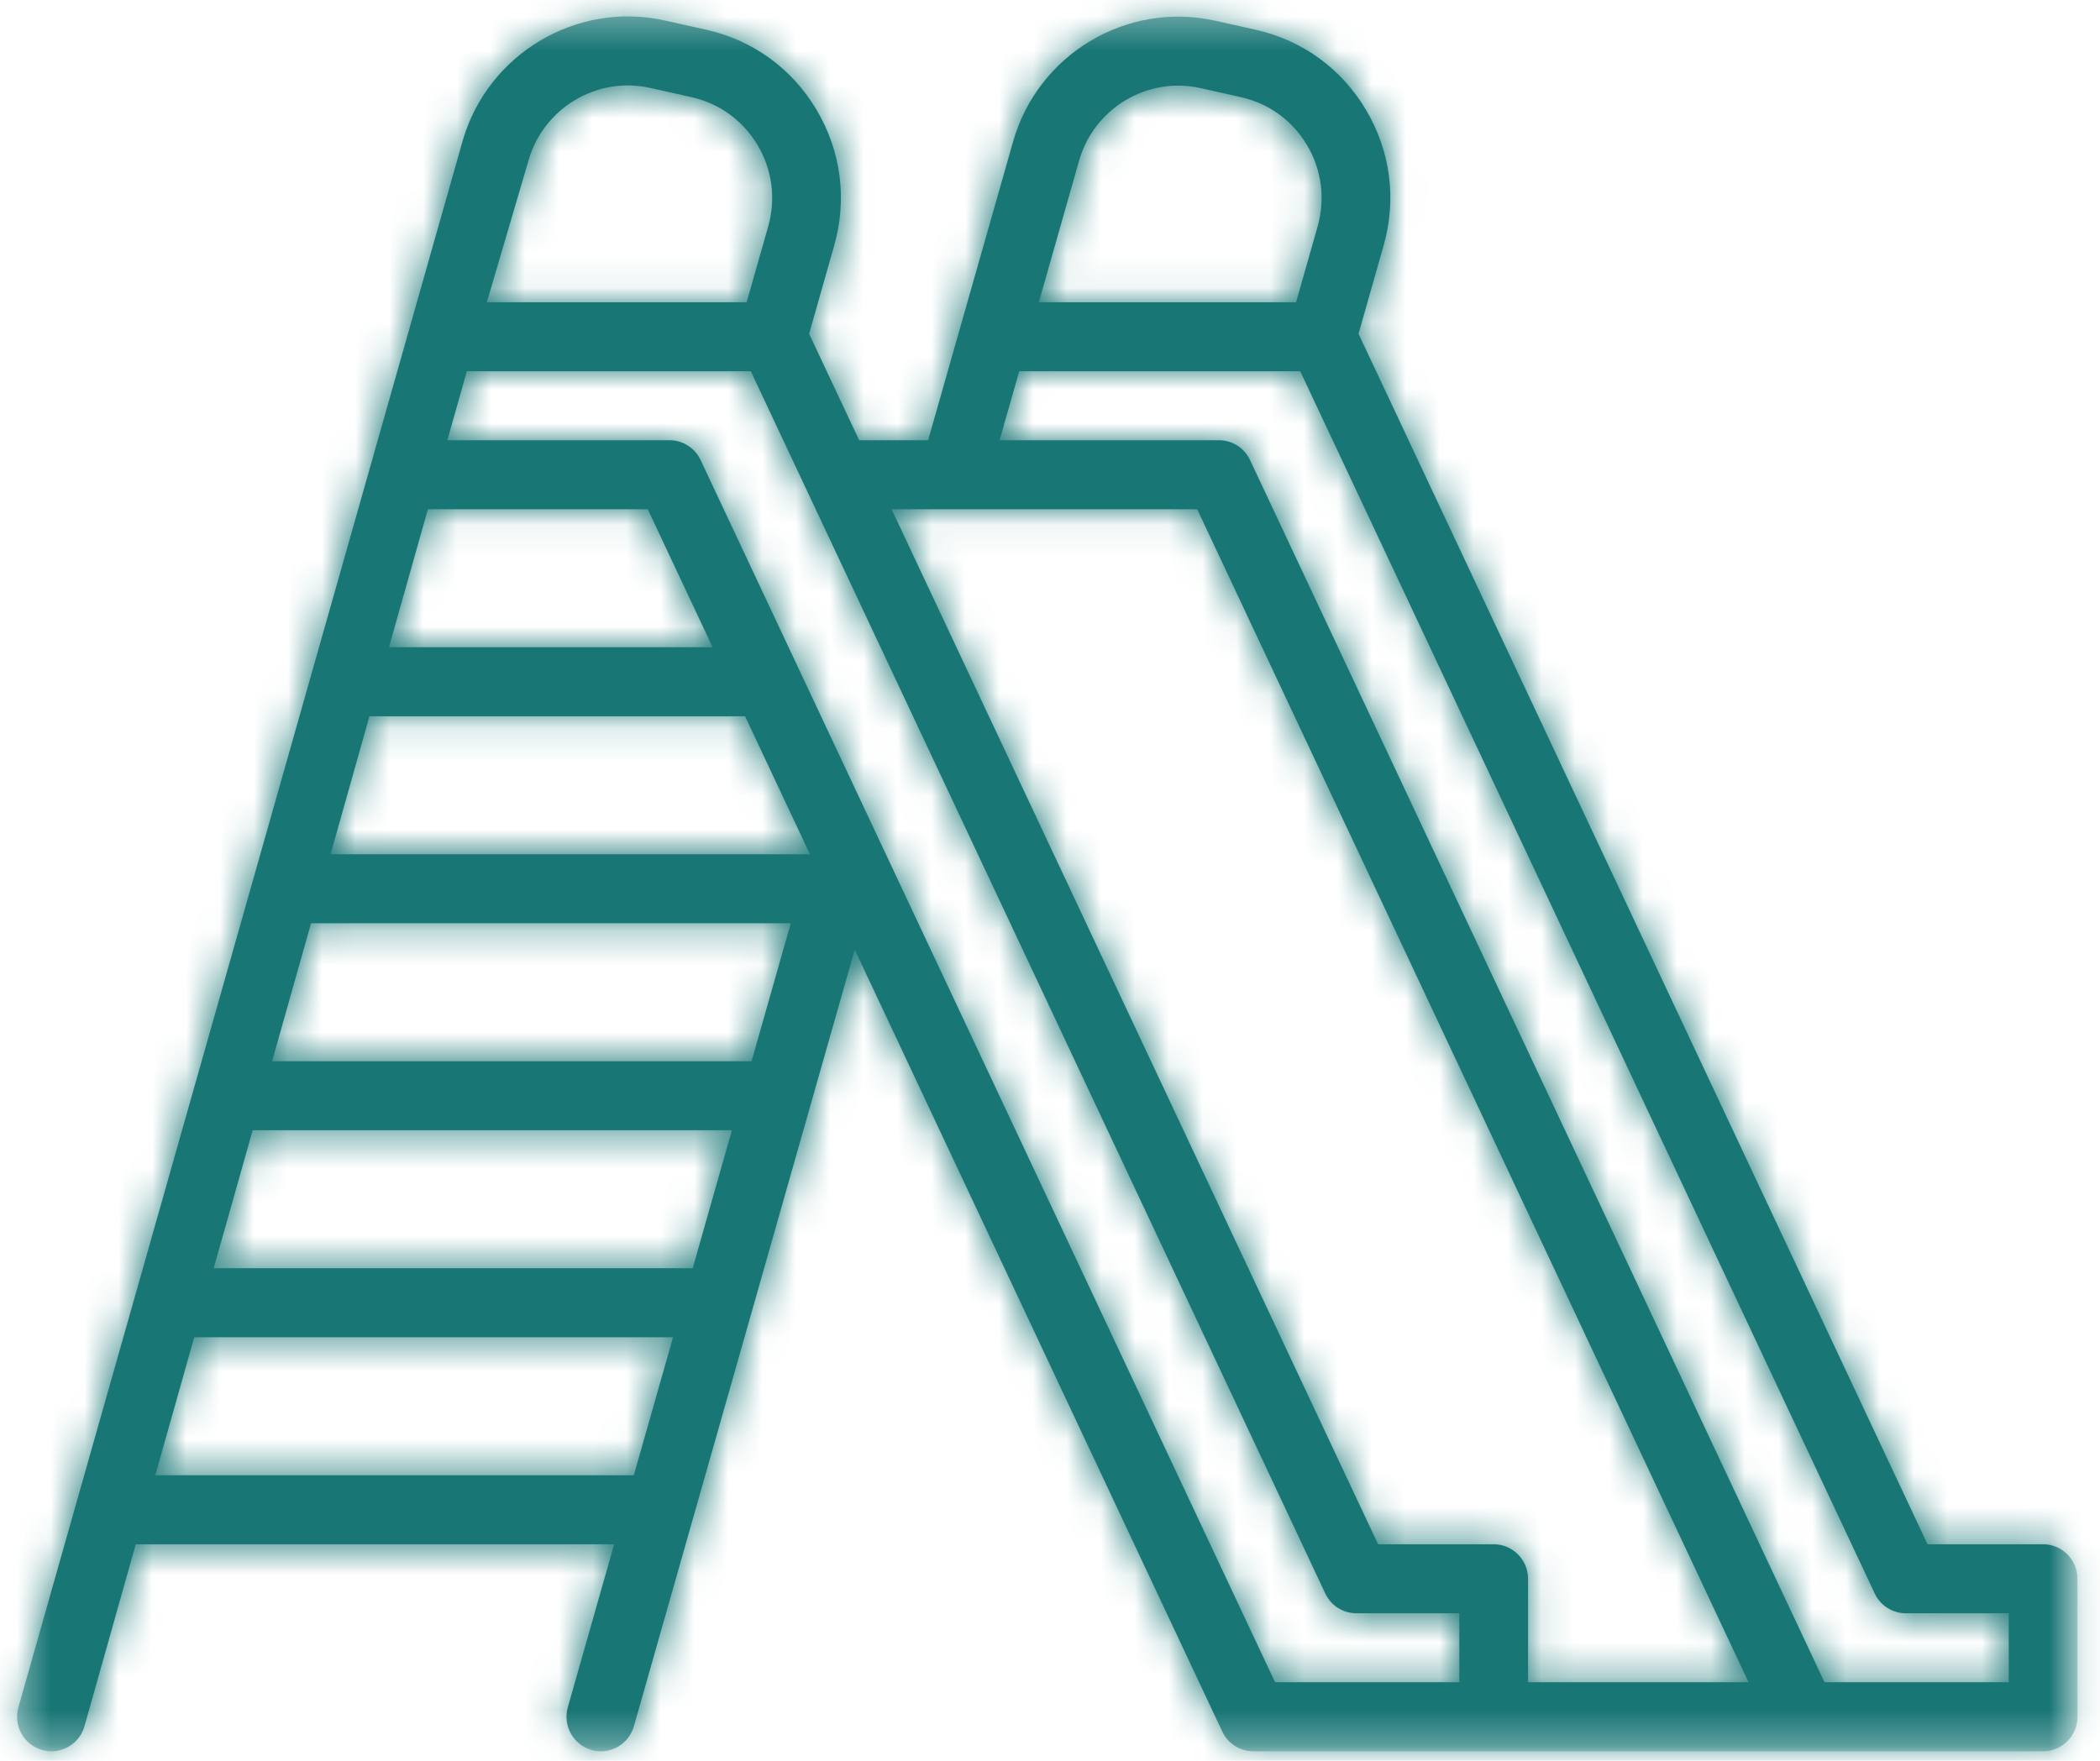 <svg width="62" height="52" viewBox="0 0 62 52" fill="none" xmlns="http://www.w3.org/2000/svg">
<mask id="mask0_2252_770" style="mask-type:luminance" maskUnits="userSpaceOnUse" x="0" y="0" width="62" height="52">
<path d="M59.171 2.473V49.562H2.535V2.473H59.171Z" fill="white" stroke="white" stroke-width="4.32"/>
</mask>
<g mask="url(#mask0_2252_770)">
<mask id="path-2-inside-1_2252_770" fill="white">
<path d="M59.306 49.68H53.866L36.905 13.585C36.738 13.229 36.381 13.001 35.989 13.001H29.511L30.091 10.964H38.388L55.349 47.059C55.516 47.415 55.873 47.642 56.265 47.642H59.306V49.68ZM45.114 49.68V46.624C45.114 46.062 44.659 45.605 44.099 45.605H40.686L26.323 15.039H35.346L51.624 49.68H45.114ZM43.085 49.68H37.645L20.684 13.585C20.517 13.229 20.16 13.001 19.768 13.001H13.207L13.783 10.964H22.167L39.128 47.059C39.295 47.415 39.652 47.642 40.044 47.642H43.085V49.68ZM4.584 43.567L5.734 39.492H19.871L18.713 43.567H4.584ZM11.483 19.114L12.633 15.039H19.125L21.039 19.114H11.483ZM9.759 25.228L10.907 21.153H21.998L23.912 25.228H9.759ZM21.609 33.378L20.451 37.453H6.309L7.459 33.378H21.609ZM8.033 31.341L9.183 27.265H23.347L22.189 31.341H8.033ZM15.611 4.714C16.062 3.179 17.635 2.248 19.187 2.595L20.413 2.869C21.241 3.054 21.934 3.558 22.369 4.289C22.802 5.021 22.911 5.874 22.679 6.693L22.044 8.926H14.373L15.611 4.714ZM31.858 4.747C32.3 3.194 33.874 2.251 35.442 2.602L36.636 2.869C37.462 3.054 38.157 3.558 38.59 4.289C39.023 5.021 39.132 5.874 38.9 6.693L38.265 8.926H30.67L31.858 4.747ZM60.32 45.605H56.908L40.109 9.857L40.849 7.253C41.238 5.888 41.054 4.466 40.331 3.247C39.609 2.029 38.453 1.188 37.075 0.879L35.883 0.613C33.268 0.029 30.644 1.598 29.909 4.187L27.402 13.001H25.366L23.888 9.857L24.628 7.253C25.017 5.888 24.833 4.466 24.11 3.247C23.388 2.029 22.232 1.188 20.854 0.879L19.628 0.605C17.038 0.027 14.418 1.577 13.666 4.136L0.543 50.421C0.389 50.963 0.702 51.526 1.242 51.679C1.334 51.706 1.427 51.719 1.518 51.719C1.96 51.719 2.368 51.425 2.494 50.978L4.008 45.605H18.133L16.764 50.42C16.611 50.961 16.922 51.524 17.461 51.679C17.554 51.706 17.648 51.719 17.739 51.719C18.182 51.719 18.587 51.427 18.715 50.979L25.235 28.044L36.086 51.135C36.253 51.49 36.61 51.719 37.002 51.719H60.32C60.88 51.719 61.335 51.262 61.335 50.7V46.624C61.335 46.062 60.88 45.605 60.32 45.605Z"/>
</mask>
<path d="M59.306 49.68H53.866L36.905 13.585C36.738 13.229 36.381 13.001 35.989 13.001H29.511L30.091 10.964H38.388L55.349 47.059C55.516 47.415 55.873 47.642 56.265 47.642H59.306V49.68ZM45.114 49.68V46.624C45.114 46.062 44.659 45.605 44.099 45.605H40.686L26.323 15.039H35.346L51.624 49.68H45.114ZM43.085 49.68H37.645L20.684 13.585C20.517 13.229 20.16 13.001 19.768 13.001H13.207L13.783 10.964H22.167L39.128 47.059C39.295 47.415 39.652 47.642 40.044 47.642H43.085V49.68ZM4.584 43.567L5.734 39.492H19.871L18.713 43.567H4.584ZM11.483 19.114L12.633 15.039H19.125L21.039 19.114H11.483ZM9.759 25.228L10.907 21.153H21.998L23.912 25.228H9.759ZM21.609 33.378L20.451 37.453H6.309L7.459 33.378H21.609ZM8.033 31.341L9.183 27.265H23.347L22.189 31.341H8.033ZM15.611 4.714C16.062 3.179 17.635 2.248 19.187 2.595L20.413 2.869C21.241 3.054 21.934 3.558 22.369 4.289C22.802 5.021 22.911 5.874 22.679 6.693L22.044 8.926H14.373L15.611 4.714ZM31.858 4.747C32.3 3.194 33.874 2.251 35.442 2.602L36.636 2.869C37.462 3.054 38.157 3.558 38.59 4.289C39.023 5.021 39.132 5.874 38.9 6.693L38.265 8.926H30.67L31.858 4.747ZM60.32 45.605H56.908L40.109 9.857L40.849 7.253C41.238 5.888 41.054 4.466 40.331 3.247C39.609 2.029 38.453 1.188 37.075 0.879L35.883 0.613C33.268 0.029 30.644 1.598 29.909 4.187L27.402 13.001H25.366L23.888 9.857L24.628 7.253C25.017 5.888 24.833 4.466 24.11 3.247C23.388 2.029 22.232 1.188 20.854 0.879L19.628 0.605C17.038 0.027 14.418 1.577 13.666 4.136L0.543 50.421C0.389 50.963 0.702 51.526 1.242 51.679C1.334 51.706 1.427 51.719 1.518 51.719C1.96 51.719 2.368 51.425 2.494 50.978L4.008 45.605H18.133L16.764 50.42C16.611 50.961 16.922 51.524 17.461 51.679C17.554 51.706 17.648 51.719 17.739 51.719C18.182 51.719 18.587 51.427 18.715 50.979L25.235 28.044L36.086 51.135C36.253 51.49 36.61 51.719 37.002 51.719H60.32C60.88 51.719 61.335 51.262 61.335 50.7V46.624C61.335 46.062 60.88 45.605 60.32 45.605Z" fill="#187675"/>
<path d="M59.306 49.68V54H63.626V49.68H59.306ZM53.866 49.68L49.956 51.517L51.123 54H53.866V49.68ZM36.905 13.585L32.995 15.421L32.995 15.422L36.905 13.585ZM29.511 13.001L25.356 11.817L23.788 17.321H29.511V13.001ZM30.091 10.964V6.644H26.83L25.937 9.78L30.091 10.964ZM38.388 10.964L42.297 9.127L41.131 6.644H38.388V10.964ZM55.349 47.059L59.259 45.224L59.258 45.222L55.349 47.059ZM59.306 47.642H63.626V43.322H59.306V47.642ZM45.114 49.68H40.794V54H45.114V49.68ZM40.686 45.605L36.777 47.442L37.944 49.925H40.686V45.605ZM26.323 15.039V10.72H19.521L22.414 16.876L26.323 15.039ZM35.346 15.039L39.256 13.202L38.089 10.72H35.346V15.039ZM51.624 49.68V54H58.426L55.533 47.843L51.624 49.68ZM43.085 49.68V54H47.405V49.68H43.085ZM37.645 49.68L33.735 51.517L34.902 54H37.645V49.68ZM20.684 13.585L16.774 15.421L16.774 15.422L20.684 13.585ZM13.207 13.001L9.051 11.826L7.497 17.321H13.207V13.001ZM13.783 10.964V6.644H10.515L9.627 9.789L13.783 10.964ZM22.167 10.964L26.076 9.127L24.91 6.644H22.167V10.964ZM39.128 47.059L43.038 45.224L43.037 45.222L39.128 47.059ZM43.085 47.642H47.405V43.322H43.085V47.642ZM4.584 43.567L0.427 42.394L-1.123 47.886H4.584V43.567ZM5.734 39.492V35.172H2.465L1.577 38.318L5.734 39.492ZM19.871 39.492L24.026 40.672L25.589 35.172H19.871V39.492ZM18.713 43.567V47.886H21.977L22.869 44.747L18.713 43.567ZM11.483 19.114L7.326 17.941L5.776 23.434H11.483V19.114ZM12.633 15.039V10.72H9.364L8.476 13.866L12.633 15.039ZM19.125 15.039L23.035 13.203L21.868 10.72H19.125V15.039ZM21.039 19.114V23.434H27.841L24.949 17.278L21.039 19.114ZM9.759 25.228L5.601 24.056L4.053 29.547H9.759V25.228ZM10.907 21.153V16.833H7.637L6.75 19.981L10.907 21.153ZM21.998 21.153L25.908 19.316L24.741 16.833H21.998V21.153ZM23.912 25.228V29.547H30.714L27.822 23.391L23.912 25.228ZM21.609 33.378L25.764 34.559L27.327 29.059H21.609V33.378ZM20.451 37.453V41.773H23.715L24.607 38.634L20.451 37.453ZM6.309 37.453L2.151 36.28L0.601 41.773H6.309V37.453ZM7.459 33.378V29.059H4.189L3.301 32.205L7.459 33.378ZM8.033 31.341L3.876 30.169L2.326 35.661H8.033V31.341ZM9.183 27.265V22.945H5.913L5.026 26.092L9.183 27.265ZM23.347 27.265L27.502 28.445L29.064 22.945H23.347V27.265ZM22.189 31.341V35.661H25.453L26.345 32.521L22.189 31.341ZM15.611 4.714L11.467 3.495L11.467 3.495L15.611 4.714ZM19.187 2.595L18.246 6.811L18.246 6.811L19.187 2.595ZM20.413 2.869L21.358 -1.347L21.355 -1.347L20.413 2.869ZM22.369 4.289L26.086 2.089L26.083 2.084L22.369 4.289ZM22.679 6.693L26.834 7.874L26.834 7.873L22.679 6.693ZM22.044 8.926V13.245H25.306L26.198 10.107L22.044 8.926ZM14.373 8.926L10.229 7.707L8.601 13.245H14.373V8.926ZM31.858 4.747L27.703 3.565L27.703 3.566L31.858 4.747ZM35.442 2.602L34.497 6.817L34.502 6.819L35.442 2.602ZM36.636 2.869L37.582 -1.346L37.576 -1.348L36.636 2.869ZM38.9 6.693L43.055 7.874L43.055 7.873L38.9 6.693ZM38.265 8.926V13.245H41.527L42.42 10.107L38.265 8.926ZM30.67 8.926L26.515 7.744L24.951 13.245H30.67V8.926ZM56.908 45.605L52.998 47.442L54.165 49.925H56.908V45.605ZM40.109 9.857L35.954 8.676L35.512 10.231L36.2 11.694L40.109 9.857ZM40.849 7.253L36.695 6.068L36.694 6.072L40.849 7.253ZM40.331 3.247L36.614 5.449L36.616 5.452L40.331 3.247ZM37.075 0.879L38.02 -3.336L38.016 -3.337L37.075 0.879ZM35.883 0.613L34.941 4.828L34.941 4.829L35.883 0.613ZM29.909 4.187L34.064 5.369L34.064 5.368L29.909 4.187ZM27.402 13.001V17.321H30.664L31.557 14.183L27.402 13.001ZM25.366 13.001L21.457 14.839L22.624 17.321H25.366V13.001ZM23.888 9.857L19.733 8.676L19.291 10.231L19.979 11.695L23.888 9.857ZM24.628 7.253L20.474 6.068L20.473 6.072L24.628 7.253ZM24.11 3.247L20.393 5.449L20.395 5.452L24.11 3.247ZM20.854 0.879L21.799 -3.336L21.795 -3.337L20.854 0.879ZM19.628 0.605L20.569 -3.611L20.569 -3.611L19.628 0.605ZM13.666 4.136L9.522 2.918L9.516 2.937L9.51 2.957L13.666 4.136ZM0.543 50.421L-3.613 49.243L-3.613 49.243L0.543 50.421ZM1.242 51.679L2.466 47.536L2.445 47.531L2.425 47.525L1.242 51.679ZM2.494 50.978L6.651 52.15L6.651 52.15L2.494 50.978ZM4.008 45.605V41.285H0.738L-0.149 44.433L4.008 45.605ZM18.133 45.605L22.288 46.786L23.852 41.285H18.133V45.605ZM16.764 50.42L12.609 49.238L12.608 49.242L16.764 50.42ZM17.461 51.679L18.685 47.536L18.671 47.532L18.656 47.528L17.461 51.679ZM18.715 50.979L22.869 52.165L22.87 52.161L18.715 50.979ZM25.235 28.044L29.145 26.206L24.237 15.761L21.081 26.862L25.235 28.044ZM36.086 51.135L39.996 49.299L39.996 49.297L36.086 51.135ZM59.306 49.68V45.361H53.866V49.68V54H59.306V49.68ZM53.866 49.68L57.776 47.843L40.815 11.748L36.905 13.585L32.995 15.422L49.956 51.517L53.866 49.68ZM36.905 13.585L40.815 11.749C39.942 9.89 38.069 8.681 35.989 8.681V13.001V17.321C34.693 17.321 33.534 16.569 32.995 15.421L36.905 13.585ZM35.989 13.001V8.681H29.511V13.001V17.321H35.989V13.001ZM29.511 13.001L33.665 14.185L34.245 12.148L30.091 10.964L25.937 9.78L25.356 11.817L29.511 13.001ZM30.091 10.964V15.284H38.388V10.964V6.644H30.091V10.964ZM38.388 10.964L34.478 12.801L51.439 48.897L55.349 47.059L59.258 45.222L42.297 9.127L38.388 10.964ZM55.349 47.059L51.439 48.895C52.317 50.765 54.196 51.962 56.265 51.962V47.642V43.322C57.55 43.322 58.715 44.065 59.259 45.224L55.349 47.059ZM56.265 47.642V51.962H59.306V47.642V43.322H56.265V47.642ZM59.306 47.642H54.987V49.68H59.306H63.626V47.642H59.306ZM45.114 49.68H49.433V46.624H45.114H40.794V49.68H45.114ZM45.114 46.624H49.433C49.433 43.694 47.063 41.285 44.099 41.285V45.605V49.925C42.256 49.925 40.794 48.429 40.794 46.624H45.114ZM44.099 45.605V41.285H40.686V45.605V49.925H44.099V45.605ZM40.686 45.605L44.596 43.768L30.233 13.202L26.323 15.039L22.414 16.876L36.777 47.442L40.686 45.605ZM26.323 15.039V19.359H35.346V15.039V10.72H26.323V15.039ZM35.346 15.039L31.437 16.876L47.714 51.517L51.624 49.68L55.533 47.843L39.256 13.202L35.346 15.039ZM51.624 49.68V45.361H45.114V49.68V54H51.624V49.68ZM43.085 49.68V45.361H37.645V49.68V54H43.085V49.68ZM37.645 49.68L41.554 47.843L24.593 11.748L20.684 13.585L16.774 15.422L33.735 51.517L37.645 49.68ZM20.684 13.585L24.594 11.749C23.721 9.89 21.848 8.681 19.768 8.681V13.001V17.321C18.471 17.321 17.312 16.569 16.774 15.421L20.684 13.585ZM19.768 13.001V8.681H13.207V13.001V17.321H19.768V13.001ZM13.207 13.001L17.364 14.176L17.94 12.139L13.783 10.964L9.627 9.789L9.051 11.826L13.207 13.001ZM13.783 10.964V15.284H22.167V10.964V6.644H13.783V10.964ZM22.167 10.964L18.257 12.801L35.218 48.897L39.128 47.059L43.037 45.222L26.076 9.127L22.167 10.964ZM39.128 47.059L35.218 48.895C36.096 50.765 37.975 51.962 40.044 51.962V47.642V43.322C41.328 43.322 42.494 44.065 43.038 45.224L39.128 47.059ZM40.044 47.642V51.962H43.085V47.642V43.322H40.044V47.642ZM43.085 47.642H38.766V49.68H43.085H47.405V47.642H43.085ZM4.584 43.567L8.741 44.74L9.891 40.665L5.734 39.492L1.577 38.318L0.427 42.394L4.584 43.567ZM5.734 39.492V43.811H19.871V39.492V35.172H5.734V39.492ZM19.871 39.492L15.716 38.311L14.558 42.386L18.713 43.567L22.869 44.747L24.026 40.672L19.871 39.492ZM18.713 43.567V39.247H4.584V43.567V47.886H18.713V43.567ZM11.483 19.114L15.64 20.288L16.791 16.212L12.633 15.039L8.476 13.866L7.326 17.941L11.483 19.114ZM12.633 15.039V19.359H19.125V15.039V10.72H12.633V15.039ZM19.125 15.039L15.215 16.876L17.13 20.951L21.039 19.114L24.949 17.278L23.035 13.203L19.125 15.039ZM21.039 19.114V14.795H11.483V19.114V23.434H21.039V19.114ZM9.759 25.228L13.916 26.4L15.065 22.325L10.907 21.153L6.75 19.981L5.601 24.056L9.759 25.228ZM10.907 21.153V25.472H21.998V21.153V16.833H10.907V21.153ZM21.998 21.153L18.088 22.989L20.003 27.064L23.912 25.228L27.822 23.391L25.908 19.316L21.998 21.153ZM23.912 25.228V20.908H9.759V25.228V29.547H23.912V25.228ZM21.609 33.378L17.454 32.198L16.296 36.273L20.451 37.453L24.607 38.634L25.764 34.559L21.609 33.378ZM20.451 37.453V33.134H6.309V37.453V41.773H20.451V37.453ZM6.309 37.453L10.466 38.627L11.616 34.551L7.459 33.378L3.301 32.205L2.151 36.28L6.309 37.453ZM7.459 33.378V37.698H21.609V33.378V29.059H7.459V33.378ZM8.033 31.341L12.19 32.514L13.34 28.438L9.183 27.265L5.026 26.092L3.876 30.169L8.033 31.341ZM9.183 27.265V31.584H23.347V27.265V22.945H9.183V27.265ZM23.347 27.265L19.192 26.085L18.034 30.161L22.189 31.341L26.345 32.521L27.502 28.445L23.347 27.265ZM22.189 31.341V27.022H8.033V31.341V35.661H22.189V31.341ZM15.611 4.714L19.755 5.932C19.57 6.563 18.93 6.963 18.246 6.811L19.187 2.595L20.129 -1.621C16.339 -2.468 12.555 -0.205 11.467 3.495L15.611 4.714ZM19.187 2.595L18.246 6.811L19.472 7.084L20.413 2.869L21.355 -1.347L20.129 -1.621L19.187 2.595ZM20.413 2.869L19.469 7.084C19.132 7.008 18.825 6.782 18.655 6.495L22.369 4.289L26.083 2.084C25.043 0.333 23.351 -0.9 21.358 -1.347L20.413 2.869ZM22.369 4.289L18.651 6.489C18.479 6.198 18.433 5.829 18.523 5.512L22.679 6.693L26.834 7.873C27.389 5.92 27.125 3.844 26.086 2.089L22.369 4.289ZM22.679 6.693L18.524 5.511L17.889 7.744L22.044 8.926L26.198 10.107L26.834 7.874L22.679 6.693ZM22.044 8.926V4.606H14.373V8.926V13.245H22.044V8.926ZM14.373 8.926L18.517 10.144L19.755 5.932L15.611 4.714L11.467 3.495L10.229 7.707L14.373 8.926ZM31.858 4.747L36.013 5.93C35.834 6.557 35.187 6.972 34.497 6.817L35.442 2.602L36.387 -1.613C32.561 -2.47 28.766 -0.169 27.703 3.565L31.858 4.747ZM35.442 2.602L34.502 6.819L35.696 7.085L36.636 2.869L37.576 -1.348L36.382 -1.614L35.442 2.602ZM36.636 2.869L35.69 7.083C35.356 7.008 35.047 6.784 34.872 6.489L38.59 4.289L42.307 2.089C41.267 0.331 39.569 -0.9 37.582 -1.346L36.636 2.869ZM38.59 4.289L34.872 6.489C34.7 6.198 34.655 5.829 34.745 5.512L38.9 6.693L43.055 7.873C43.61 5.92 43.346 3.844 42.307 2.089L38.59 4.289ZM38.9 6.693L34.745 5.511L34.11 7.744L38.265 8.926L42.42 10.107L43.055 7.874L38.9 6.693ZM38.265 8.926V4.606H30.67V8.926V13.245H38.265V8.926ZM30.67 8.926L34.825 10.107L36.013 5.929L31.858 4.747L27.703 3.566L26.515 7.744L30.67 8.926ZM60.32 45.605V41.285H56.908V45.605V49.925H60.32V45.605ZM56.908 45.605L60.817 43.768L44.019 8.02L40.109 9.857L36.2 11.694L52.998 47.442L56.908 45.605ZM40.109 9.857L44.264 11.037L45.004 8.433L40.849 7.253L36.694 6.072L35.954 8.676L40.109 9.857ZM40.849 7.253L45.003 8.437C45.717 5.932 45.376 3.284 44.045 1.043L40.331 3.247L36.616 5.452C36.732 5.647 36.759 5.844 36.695 6.068L40.849 7.253ZM40.331 3.247L44.048 1.046C42.721 -1.193 40.564 -2.766 38.02 -3.336L37.075 0.879L36.131 5.094C36.342 5.141 36.497 5.251 36.614 5.449L40.331 3.247ZM37.075 0.879L38.016 -3.337L36.824 -3.603L35.883 0.613L34.941 4.829L36.134 5.095L37.075 0.879ZM35.883 0.613L36.824 -3.603C31.959 -4.69 27.11 -1.769 25.753 3.007L29.909 4.187L34.064 5.368C34.178 4.966 34.577 4.747 34.941 4.828L35.883 0.613ZM29.909 4.187L25.754 3.006L23.247 11.819L27.402 13.001L31.557 14.183L34.064 5.369L29.909 4.187ZM27.402 13.001V8.681H25.366V13.001V17.321H27.402V13.001ZM25.366 13.001L29.275 11.163L27.797 8.019L23.888 9.857L19.979 11.695L21.457 14.839L25.366 13.001ZM23.888 9.857L28.043 11.037L28.783 8.433L24.628 7.253L20.473 6.072L19.733 8.676L23.888 9.857ZM24.628 7.253L28.782 8.437C29.496 5.932 29.155 3.284 27.824 1.043L24.11 3.247L20.395 5.452C20.511 5.647 20.538 5.844 20.474 6.068L24.628 7.253ZM24.11 3.247L27.826 1.046C26.5 -1.193 24.343 -2.766 21.799 -3.336L20.854 0.879L19.909 5.094C20.121 5.141 20.276 5.251 20.393 5.449L24.11 3.247ZM20.854 0.879L21.795 -3.337L20.569 -3.611L19.628 0.605L18.686 4.821L19.913 5.095L20.854 0.879ZM19.628 0.605L20.569 -3.611C15.744 -4.688 10.911 -1.809 9.522 2.918L13.666 4.136L17.811 5.354C17.925 4.963 18.331 4.742 18.687 4.821L19.628 0.605ZM13.666 4.136L9.51 2.957L-3.613 49.243L0.543 50.421L4.699 51.599L17.822 5.314L13.666 4.136ZM0.543 50.421L-3.613 49.243C-4.413 52.067 -2.784 55.024 0.058 55.834L1.242 51.679L2.425 47.525C4.189 48.027 5.192 49.858 4.699 51.599L0.543 50.421ZM1.242 51.679L0.018 55.822C0.532 55.974 1.039 56.038 1.518 56.038V51.719V47.399C1.815 47.399 2.137 47.439 2.466 47.536L1.242 51.679ZM1.518 51.719V56.038C3.854 56.038 5.989 54.498 6.651 52.15L2.494 50.978L-1.664 49.806C-1.254 48.352 0.067 47.399 1.518 47.399V51.719ZM2.494 50.978L6.651 52.15L8.166 46.777L4.008 45.605L-0.149 44.433L-1.664 49.806L2.494 50.978ZM4.008 45.605V49.925H18.133V45.605V41.285H4.008V45.605ZM18.133 45.605L13.978 44.424L12.609 49.238L16.764 50.42L20.919 51.601L22.288 46.786L18.133 45.605ZM16.764 50.42L12.608 49.242C11.81 52.059 13.428 55.014 16.267 55.83L17.461 51.679L18.656 47.528C20.416 48.034 21.411 49.863 20.92 51.597L16.764 50.42ZM17.461 51.679L16.238 55.822C16.758 55.975 17.267 56.038 17.739 56.038V51.719V47.399C18.03 47.399 18.35 47.438 18.685 47.536L17.461 51.679ZM17.739 51.719V56.038C20.075 56.038 22.202 54.501 22.869 52.165L18.715 50.979L14.561 49.794C14.973 48.352 16.288 47.399 17.739 47.399V51.719ZM18.715 50.979L22.87 52.161L29.39 29.225L25.235 28.044L21.081 26.862L14.56 49.798L18.715 50.979ZM25.235 28.044L21.326 29.881L32.177 52.972L36.086 51.135L39.996 49.297L29.145 26.206L25.235 28.044ZM36.086 51.135L32.176 52.97C33.049 54.83 34.922 56.038 37.002 56.038V51.719V47.399C38.298 47.399 39.457 48.151 39.996 49.299L36.086 51.135ZM37.002 51.719V56.038H60.32V51.719V47.399H37.002V51.719ZM60.32 51.719V56.038C63.284 56.038 65.654 53.63 65.654 50.7H61.335H57.015C57.015 48.894 58.477 47.399 60.32 47.399V51.719ZM61.335 50.7H65.654V46.624H61.335H57.015V50.7H61.335ZM61.335 46.624H65.654C65.654 43.694 63.284 41.285 60.32 41.285V45.605V49.925C58.477 49.925 57.015 48.429 57.015 46.624H61.335Z" fill="#187675" mask="url(#path-2-inside-1_2252_770)"/>
</g>
</svg>
